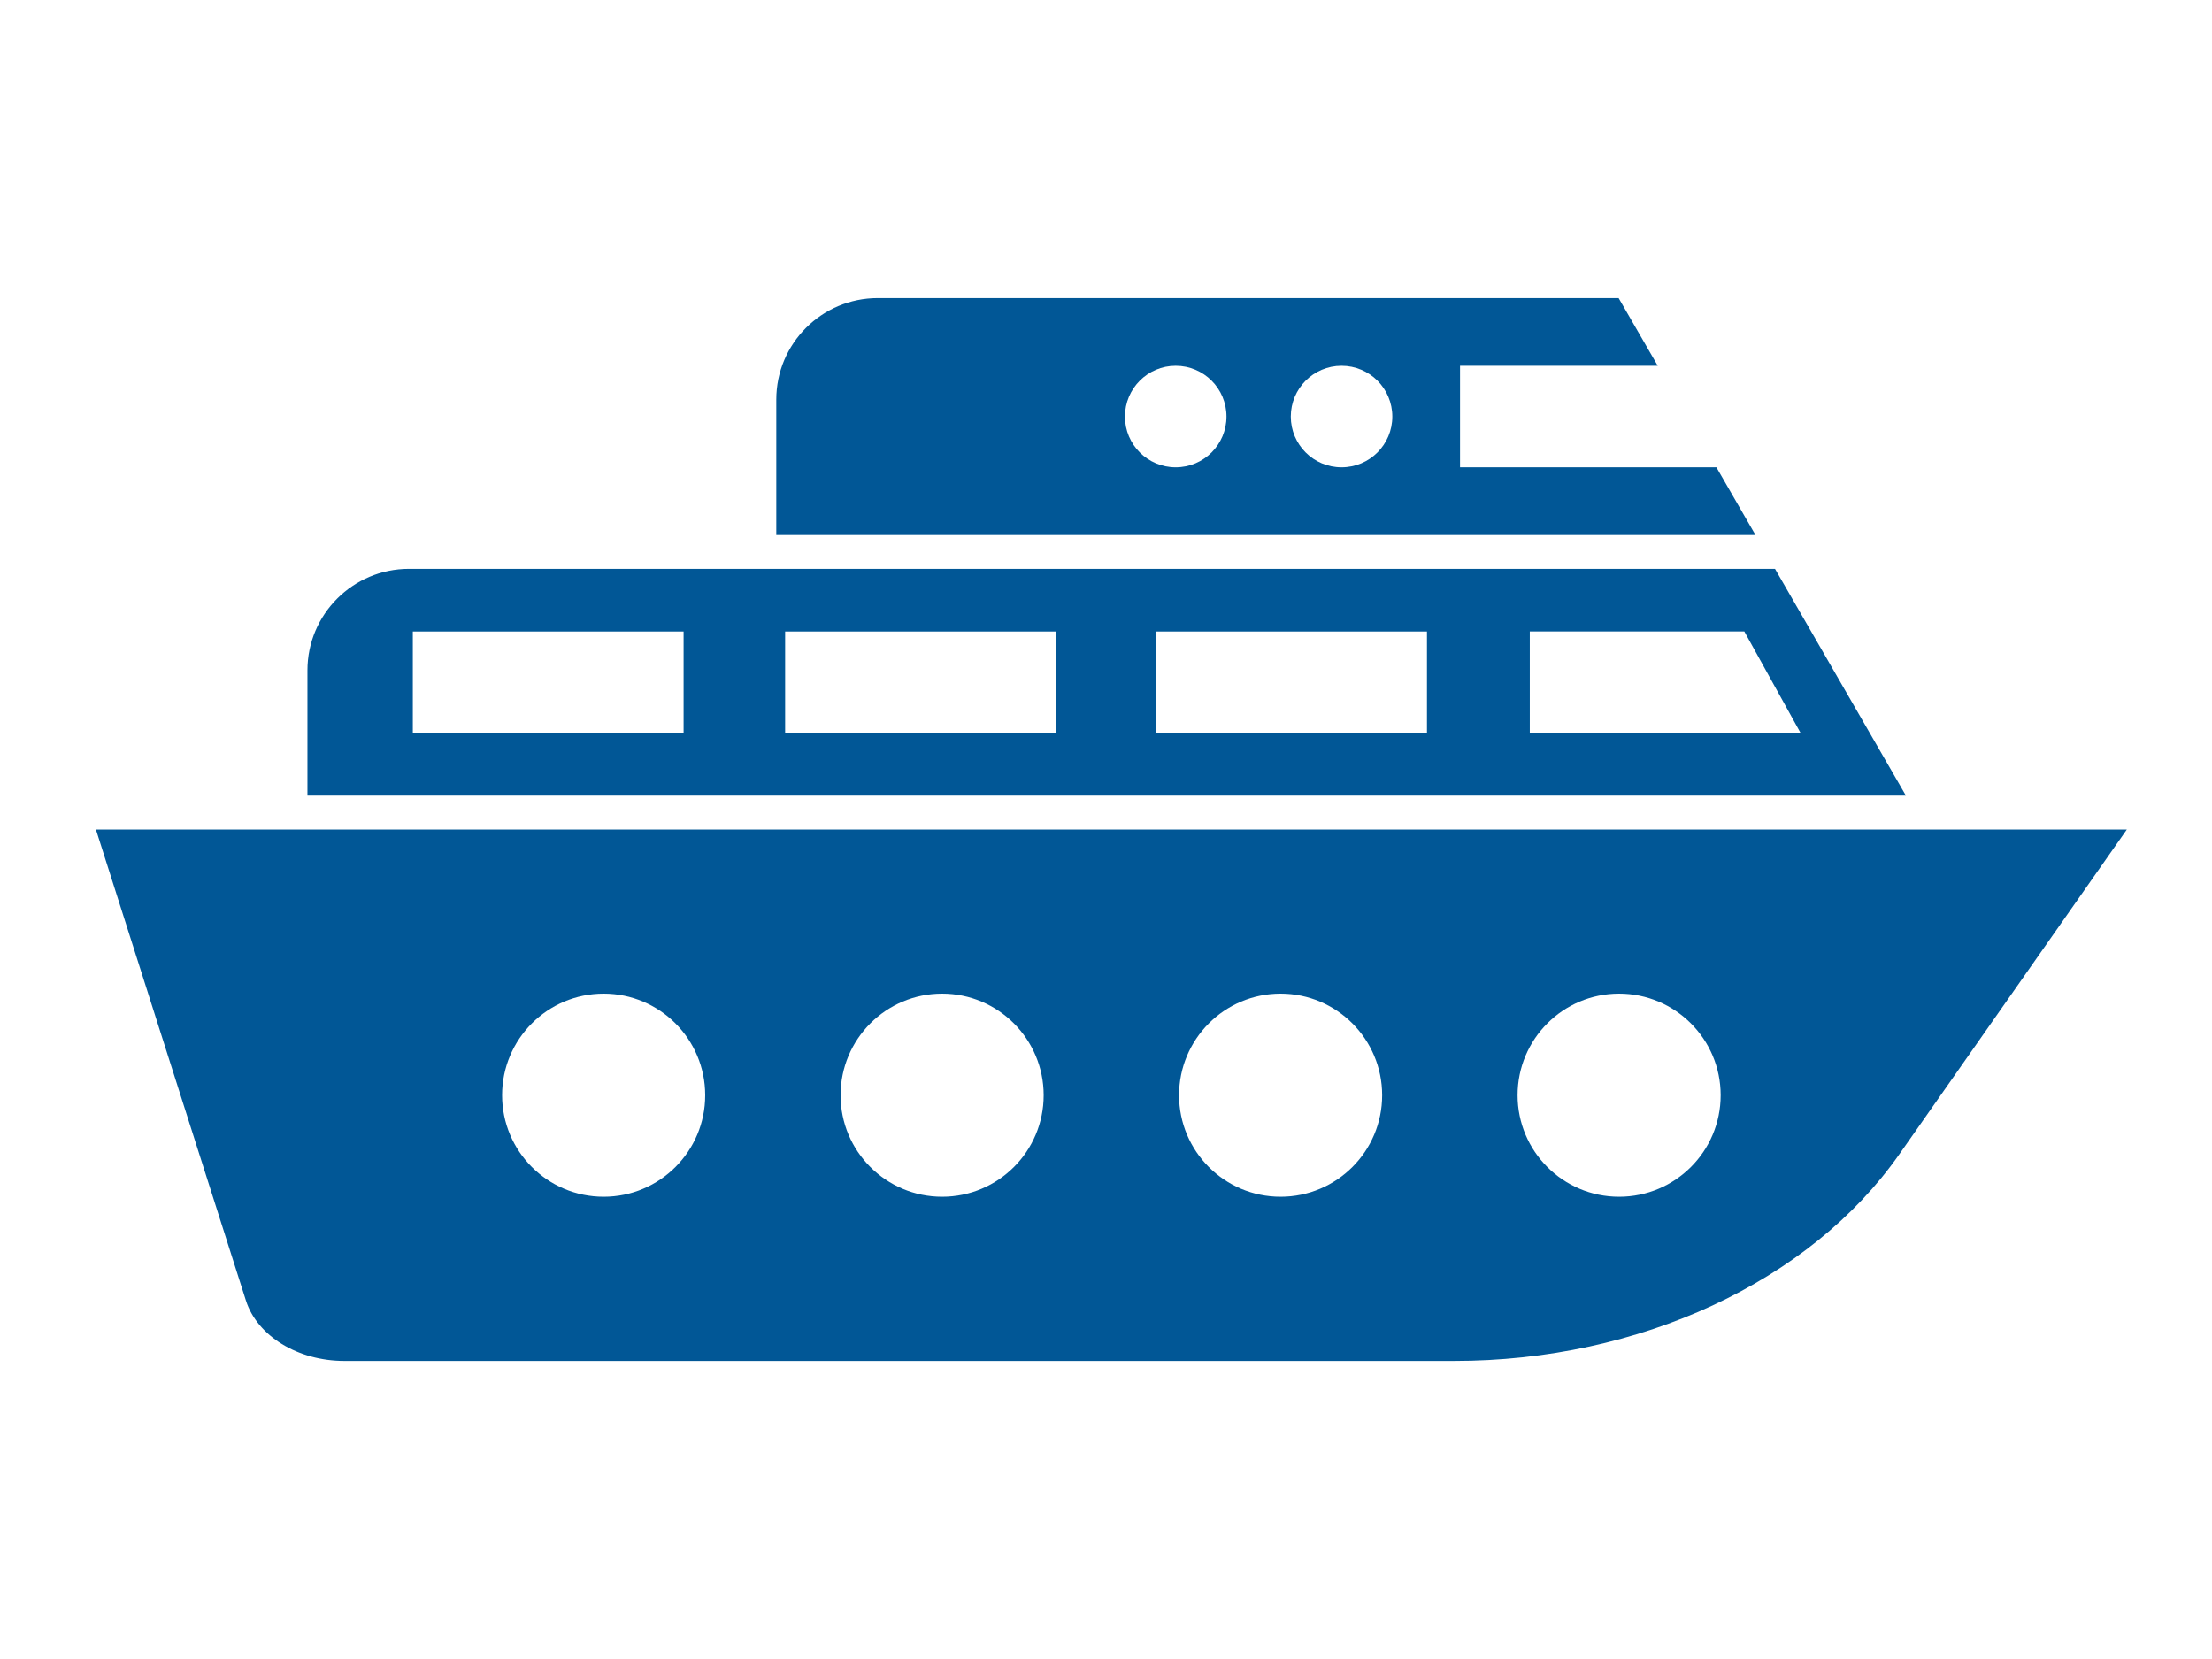 <?xml version="1.0" encoding="utf-8"?>
<!-- Generator: Adobe Illustrator 16.0.4, SVG Export Plug-In . SVG Version: 6.00 Build 0)  -->
<!DOCTYPE svg PUBLIC "-//W3C//DTD SVG 1.1//EN" "http://www.w3.org/Graphics/SVG/1.1/DTD/svg11.dtd">
<svg version="1.1" id="Layer_1" xmlns="http://www.w3.org/2000/svg" xmlns:xlink="http://www.w3.org/1999/xlink" x="0px" y="0px"
	 width="80px" height="60px" viewBox="0 0 80 60" enable-background="new 0 0 80 60" xml:space="preserve">
<path id="XMLID_1110_" fill="#015796" d="M3.469,30l5.425,17.036c0.409,1.282,1.877,2.184,3.563,2.184H52.59
	c6.7,0,12.87-2.864,16.1-7.473L76.92,30H3.469z M21.832,43.282c-2.029,0-3.673-1.645-3.673-3.672c0-2.028,1.644-3.674,3.673-3.674
	c2.028,0,3.672,1.646,3.672,3.674C25.504,41.638,23.859,43.282,21.832,43.282z M34.073,43.282c-2.028,0-3.673-1.645-3.673-3.672
	c0-2.028,1.645-3.674,3.673-3.674c2.027,0,3.672,1.646,3.672,3.674C37.746,41.638,36.101,43.282,34.073,43.282z M46.314,43.282
	c-2.027,0-3.672-1.645-3.672-3.672c0-2.028,1.645-3.674,3.672-3.674c2.028,0,3.673,1.646,3.673,3.674
	C49.987,41.638,48.343,43.282,46.314,43.282z M58.557,43.282c-2.028,0-3.672-1.645-3.672-3.672c0-2.028,1.644-3.674,3.672-3.674
	s3.673,1.646,3.673,3.674C62.229,41.638,60.585,43.282,58.557,43.282z"/>
<path id="XMLID_1104_" fill="#015796" d="M64.195,20.573H14.792c-2.028,0-3.673,1.645-3.673,3.673v4.529h57.811L64.195,20.573z
	 M24.723,26.511h-9.793v-3.672h9.793V26.511z M38.188,26.511h-9.793v-3.672h9.793V26.511z M51.608,26.511h-9.794v-3.672h9.794
	V26.511z M55.327,22.838h7.759l2.035,3.672h-9.794V22.838z"/>
<path id="XMLID_1100_" fill="#015796" d="M52.804,16.901v-3.672h7.151l-1.415-2.448H31.747c-2.028,0-3.672,1.644-3.672,3.672v4.896
	h35.414l-1.413-2.449H52.804z M42.52,16.901c-1.014,0-1.835-0.822-1.835-1.836s0.822-1.836,1.835-1.836
	c1.016,0,1.837,0.822,1.837,1.836S43.535,16.901,42.52,16.901z M48.518,16.901c-1.013,0-1.835-0.822-1.835-1.836
	s0.822-1.836,1.835-1.836c1.016,0,1.837,0.822,1.837,1.836S49.533,16.901,48.518,16.901z"/>
</svg>
